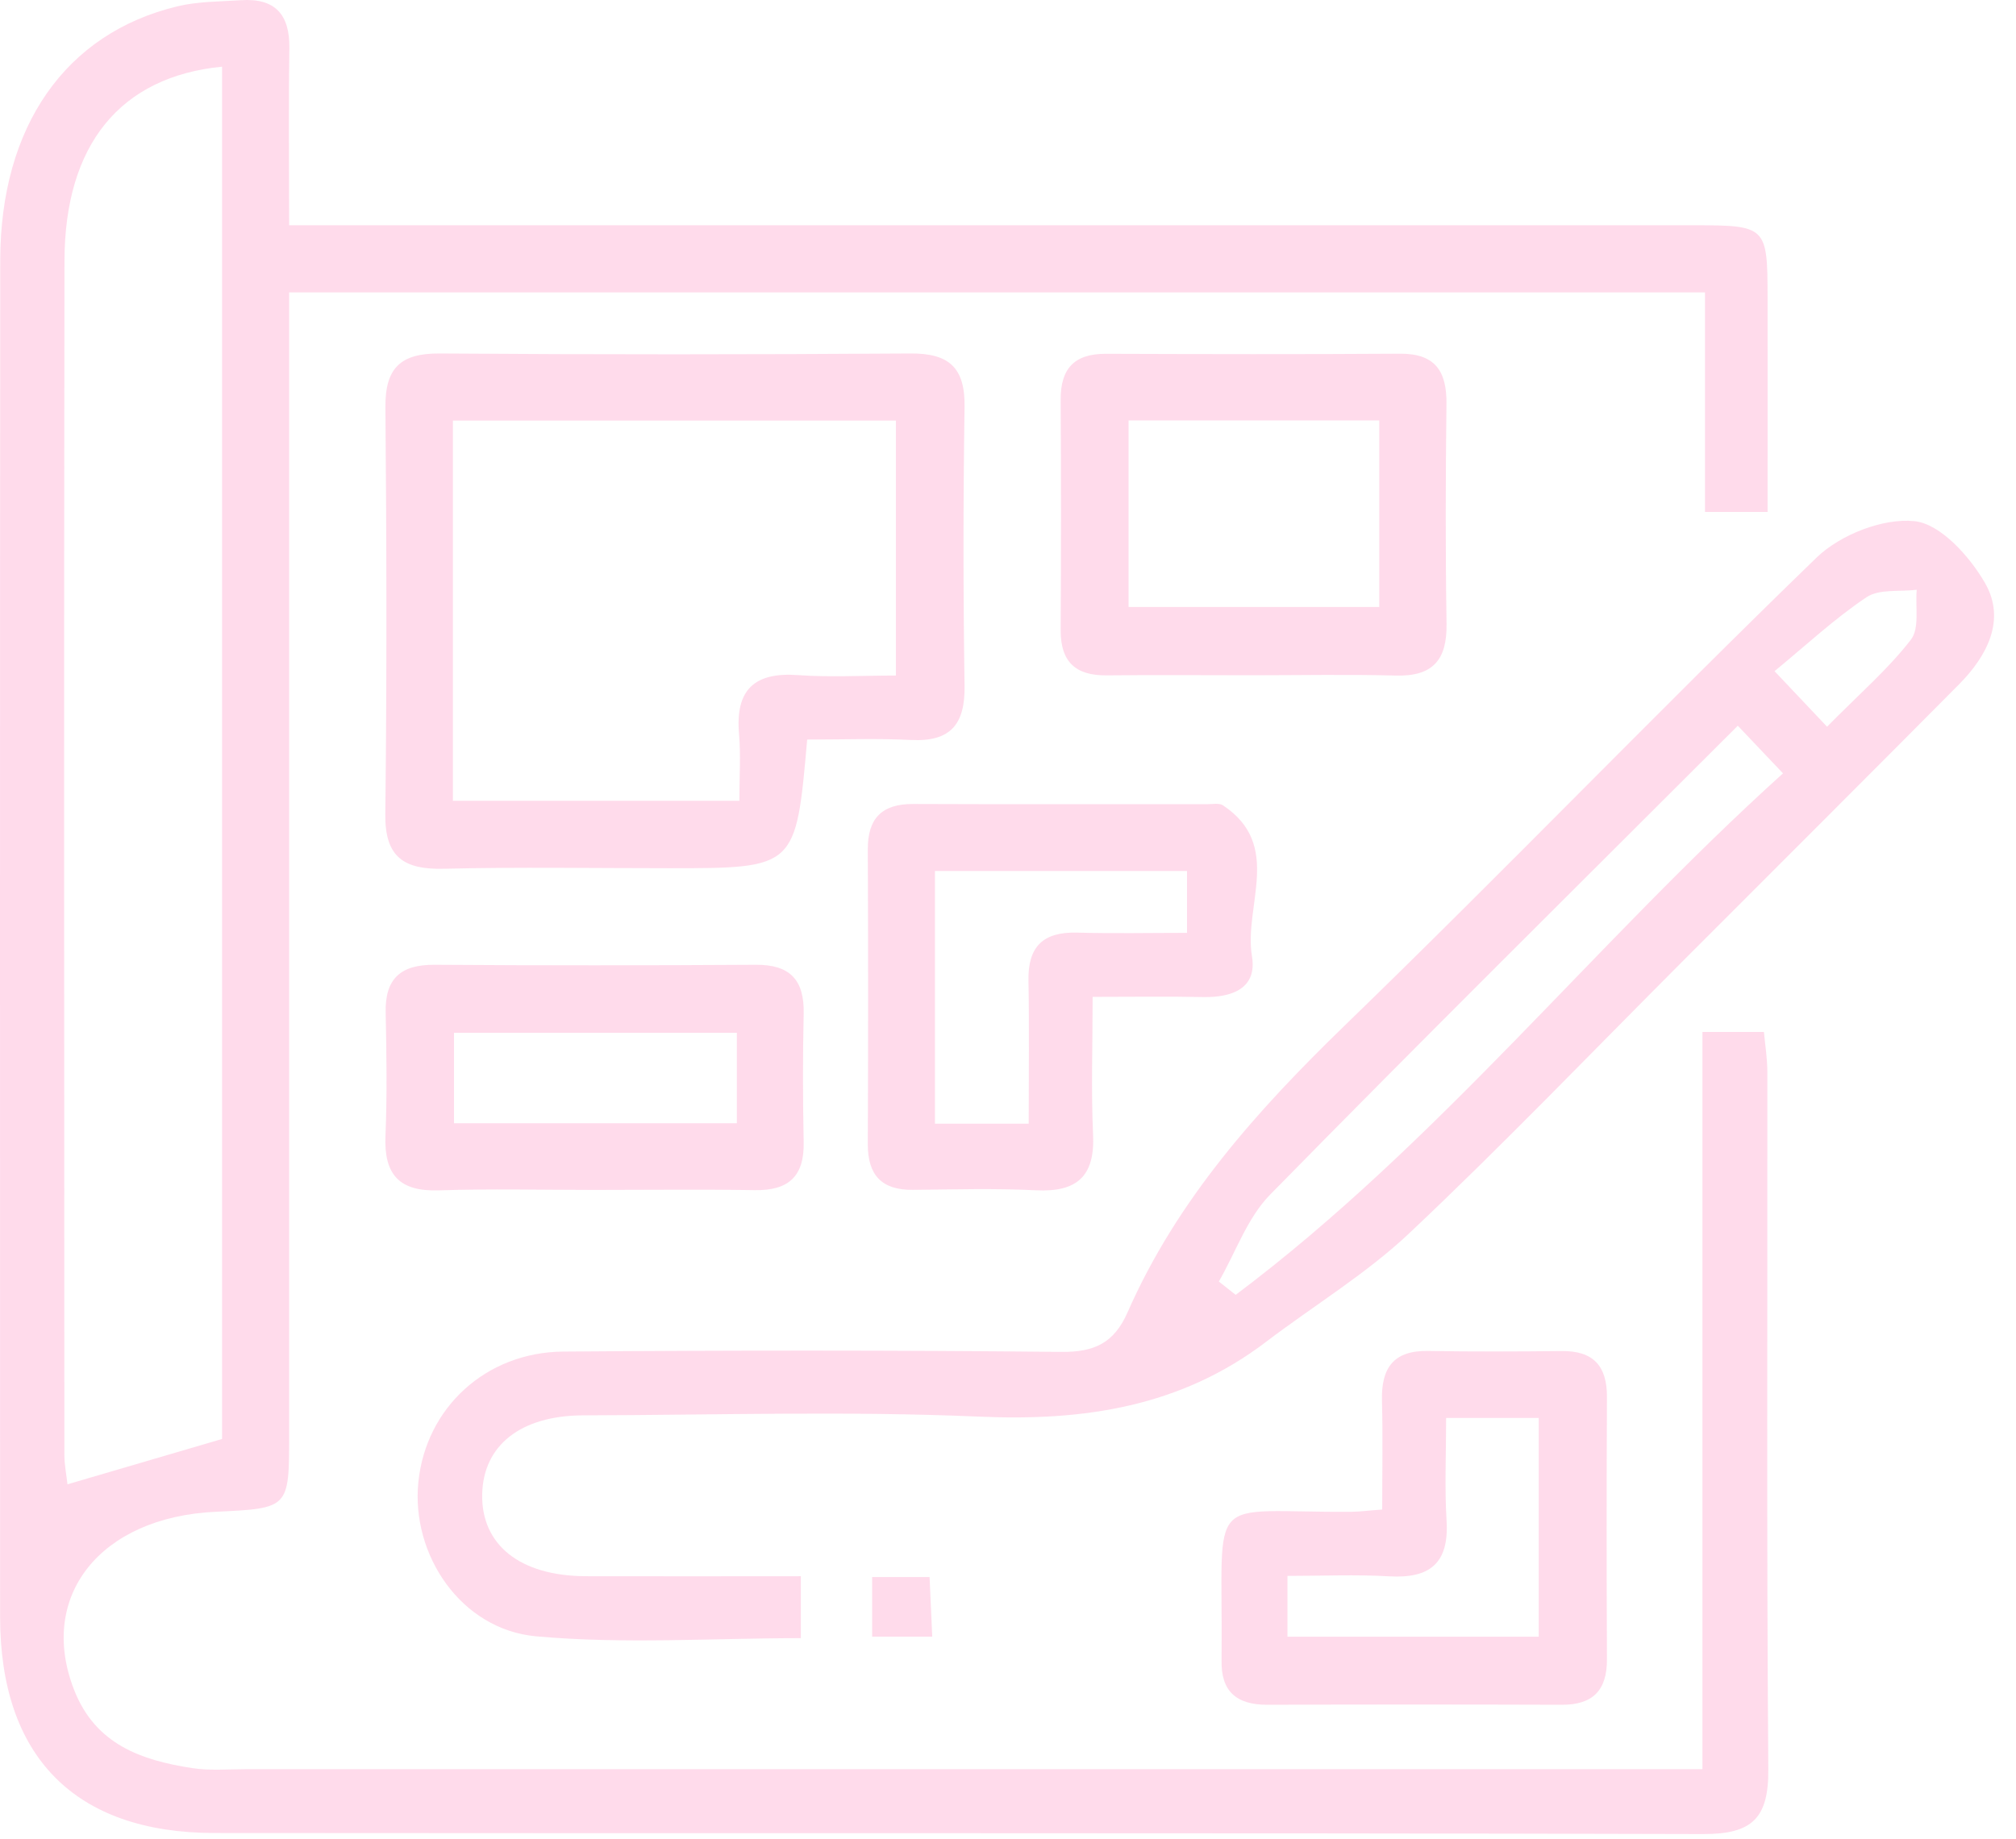 <svg width="80" height="73" viewBox="0 0 80 73" fill="none" xmlns="http://www.w3.org/2000/svg">
<g opacity="0.15">
<path d="M11.474 8.941C12.767 8.941 13.753 8.941 14.735 8.941C32.237 8.941 49.736 8.941 67.238 8.941C70.087 8.941 70.138 8.996 70.142 11.766C70.146 14.588 70.142 17.409 70.142 20.32C69.253 20.32 68.569 20.32 67.659 20.32C67.659 17.469 67.659 14.596 67.659 11.605C48.898 11.605 30.363 11.605 11.474 11.605C11.474 12.286 11.474 13.026 11.474 13.771C11.474 28.168 11.474 42.564 11.474 56.965C11.474 59.868 11.47 59.868 8.558 60.004C3.971 60.217 1.488 63.361 2.942 67.076C3.788 69.238 5.607 69.868 7.635 70.179C8.328 70.285 9.051 70.221 9.757 70.221C28.177 70.221 46.598 70.221 65.023 70.221C65.793 70.221 66.558 70.221 67.557 70.221C67.557 60.408 67.557 50.735 67.557 40.96C68.475 40.96 69.16 40.96 69.997 40.96C70.044 41.466 70.133 42.007 70.133 42.551C70.142 51.773 70.099 60.991 70.171 70.213C70.189 72.162 69.538 72.8 67.591 72.796C47.895 72.741 28.199 72.775 8.503 72.754C2.967 72.749 0.004 69.715 0.004 64.174C-4.54133e-07 46.228 -0.004 28.287 0.009 10.341C0.013 5.017 2.598 1.319 7.04 0.251C7.852 0.055 8.715 0.064 9.561 0.008C10.905 -0.081 11.5 0.561 11.483 1.91C11.449 4.166 11.474 6.421 11.474 8.941ZM8.813 57.114C8.813 38.989 8.813 20.822 8.813 2.647C4.774 3.042 2.568 5.74 2.559 10.349C2.534 26.142 2.547 41.939 2.555 57.731C2.555 58.174 2.649 58.616 2.678 58.914C4.783 58.297 6.721 57.727 8.813 57.114Z" fill="#FF0F7B"/>
<path d="M31.779 62.561C31.779 63.437 31.779 64.123 31.779 65.02C28.297 65.02 24.764 65.263 21.278 64.948C18.298 64.68 16.304 61.714 16.602 58.82C16.904 55.88 19.271 53.671 22.358 53.645C28.943 53.594 35.528 53.59 42.114 53.658C43.423 53.671 44.205 53.309 44.741 52.096C46.709 47.611 49.893 44.066 53.379 40.687C59.688 34.576 65.78 28.239 72.089 22.128C73.029 21.222 74.725 20.554 75.975 20.686C77.004 20.792 78.169 22.09 78.776 23.15C79.606 24.601 78.857 26.035 77.739 27.163C74.096 30.835 70.436 34.486 66.779 38.146C63.174 41.755 59.642 45.441 55.934 48.939C54.213 50.564 52.138 51.815 50.238 53.262C46.849 55.837 43.028 56.411 38.857 56.228C33.628 55.999 28.378 56.165 23.14 56.177C20.662 56.186 19.178 57.365 19.135 59.305C19.093 61.314 20.632 62.548 23.229 62.561C26.048 62.569 28.866 62.561 31.779 62.561ZM68.96 28.805C62.66 35.104 56.483 41.215 50.399 47.419C49.494 48.343 49.035 49.705 48.367 50.866C48.588 51.041 48.813 51.22 49.035 51.394C57.057 45.372 63.281 37.44 70.754 30.695C70.083 29.988 69.606 29.486 68.96 28.805ZM72.502 28.844C73.807 27.52 74.938 26.546 75.83 25.388C76.179 24.937 76 24.082 76.06 23.409C75.388 23.494 74.576 23.367 74.07 23.703C72.803 24.55 71.677 25.605 70.418 26.639C71.388 27.665 71.864 28.167 72.502 28.844Z" fill="#FF0F7B"/>
<path d="M32.031 29.354C31.585 34.461 31.585 34.461 26.538 34.461C23.567 34.461 20.591 34.41 17.619 34.482C16.046 34.52 15.268 34.039 15.29 32.316C15.353 26.933 15.341 21.545 15.294 16.162C15.281 14.604 15.897 14.021 17.441 14.03C23.669 14.076 29.901 14.072 36.129 14.03C37.668 14.017 38.302 14.6 38.276 16.157C38.221 19.843 38.221 23.528 38.276 27.213C38.302 28.745 37.724 29.448 36.159 29.371C34.833 29.303 33.493 29.354 32.031 29.354ZM35.551 26.813C35.551 23.226 35.551 19.945 35.551 16.694C29.608 16.694 23.835 16.694 17.972 16.694C17.972 21.779 17.972 26.758 17.972 31.784C21.794 31.784 25.497 31.784 29.34 31.784C29.34 30.814 29.399 29.971 29.327 29.141C29.174 27.388 29.922 26.669 31.67 26.796C32.928 26.886 34.195 26.813 35.551 26.813Z" fill="#FF0F7B"/>
<path d="M43.359 39.567C43.359 41.52 43.295 43.278 43.376 45.022C43.457 46.699 42.73 47.325 41.106 47.244C39.482 47.163 37.854 47.21 36.225 47.227C34.98 47.239 34.431 46.635 34.436 45.405C34.453 41.511 34.453 37.613 34.436 33.719C34.431 32.481 34.992 31.907 36.234 31.911C40.124 31.928 44.018 31.915 47.908 31.919C48.12 31.919 48.384 31.864 48.533 31.966C50.918 33.553 49.349 35.949 49.681 37.954C49.893 39.23 48.894 39.596 47.746 39.575C46.356 39.545 44.962 39.567 43.359 39.567ZM40.821 44.601C40.821 42.575 40.846 40.745 40.812 38.916C40.787 37.566 41.399 36.983 42.734 37.017C44.192 37.056 45.65 37.026 47.104 37.026C47.104 36.051 47.104 35.366 47.104 34.571C43.742 34.571 40.46 34.571 37.101 34.571C37.101 37.958 37.101 41.239 37.101 44.601C38.33 44.601 39.435 44.601 40.821 44.601Z" fill="#FF0F7B"/>
<path d="M54.849 59.915C54.849 58.408 54.878 57.008 54.84 55.612C54.802 54.314 55.282 53.595 56.672 53.621C58.441 53.651 60.209 53.642 61.978 53.625C63.224 53.612 63.772 54.212 63.768 55.446C63.751 58.919 63.751 62.387 63.768 65.86C63.772 67.098 63.202 67.673 61.965 67.664C58.075 67.651 54.181 67.651 50.291 67.664C49.062 67.668 48.438 67.128 48.476 65.877C48.476 65.805 48.476 65.737 48.476 65.664C48.531 59.085 47.757 60.047 53.641 60.004C53.977 60 54.313 59.953 54.849 59.915ZM51.09 64.962C54.568 64.962 57.841 64.962 61.06 64.962C61.06 61.949 61.06 59.093 61.06 56.281C59.788 56.281 58.679 56.281 57.386 56.281C57.386 57.715 57.323 59.042 57.404 60.366C57.505 62.051 56.736 62.66 55.125 62.566C53.807 62.489 52.48 62.549 51.09 62.549C51.09 63.472 51.09 64.158 51.09 64.962Z" fill="#FF0F7B"/>
<path d="M49.653 26.802C47.74 26.802 45.827 26.785 43.914 26.806C42.685 26.819 42.086 26.27 42.09 25.019C42.107 21.967 42.107 18.92 42.09 15.869C42.081 14.639 42.626 14.039 43.876 14.043C47.774 14.056 51.668 14.065 55.566 14.039C56.961 14.031 57.416 14.746 57.399 16.039C57.365 18.946 57.356 21.857 57.403 24.763C57.424 26.197 56.855 26.853 55.392 26.814C53.479 26.763 51.566 26.802 49.653 26.802ZM44.785 16.686C44.785 19.282 44.785 21.716 44.785 24.091C48.216 24.091 51.494 24.091 54.733 24.091C54.733 21.542 54.733 19.159 54.733 16.686C51.396 16.686 48.169 16.686 44.785 16.686Z" fill="#FF0F7B"/>
<path d="M23.573 47.23C21.519 47.23 19.462 47.179 17.408 47.247C15.84 47.298 15.232 46.617 15.296 45.085C15.364 43.455 15.338 41.821 15.304 40.191C15.274 38.834 15.908 38.285 17.243 38.293C21.494 38.323 25.745 38.319 29.996 38.293C31.353 38.285 31.922 38.897 31.892 40.234C31.854 41.936 31.858 43.638 31.892 45.34C31.918 46.698 31.285 47.26 29.954 47.238C27.824 47.204 25.698 47.23 23.573 47.23ZM29.24 40.991C25.375 40.991 21.672 40.991 18.016 40.991C18.016 42.293 18.016 43.447 18.016 44.583C21.838 44.583 25.49 44.583 29.24 44.583C29.24 43.37 29.24 42.259 29.24 40.991Z" fill="#FF0F7B"/>
<path d="M34.609 62.595C35.404 62.595 36.034 62.595 36.888 62.595C36.922 63.348 36.952 64.08 36.994 64.961C36.153 64.961 35.421 64.961 34.609 64.961C34.609 64.178 34.609 63.399 34.609 62.595Z" fill="#FF0F7B"/>
</g>
</svg>
